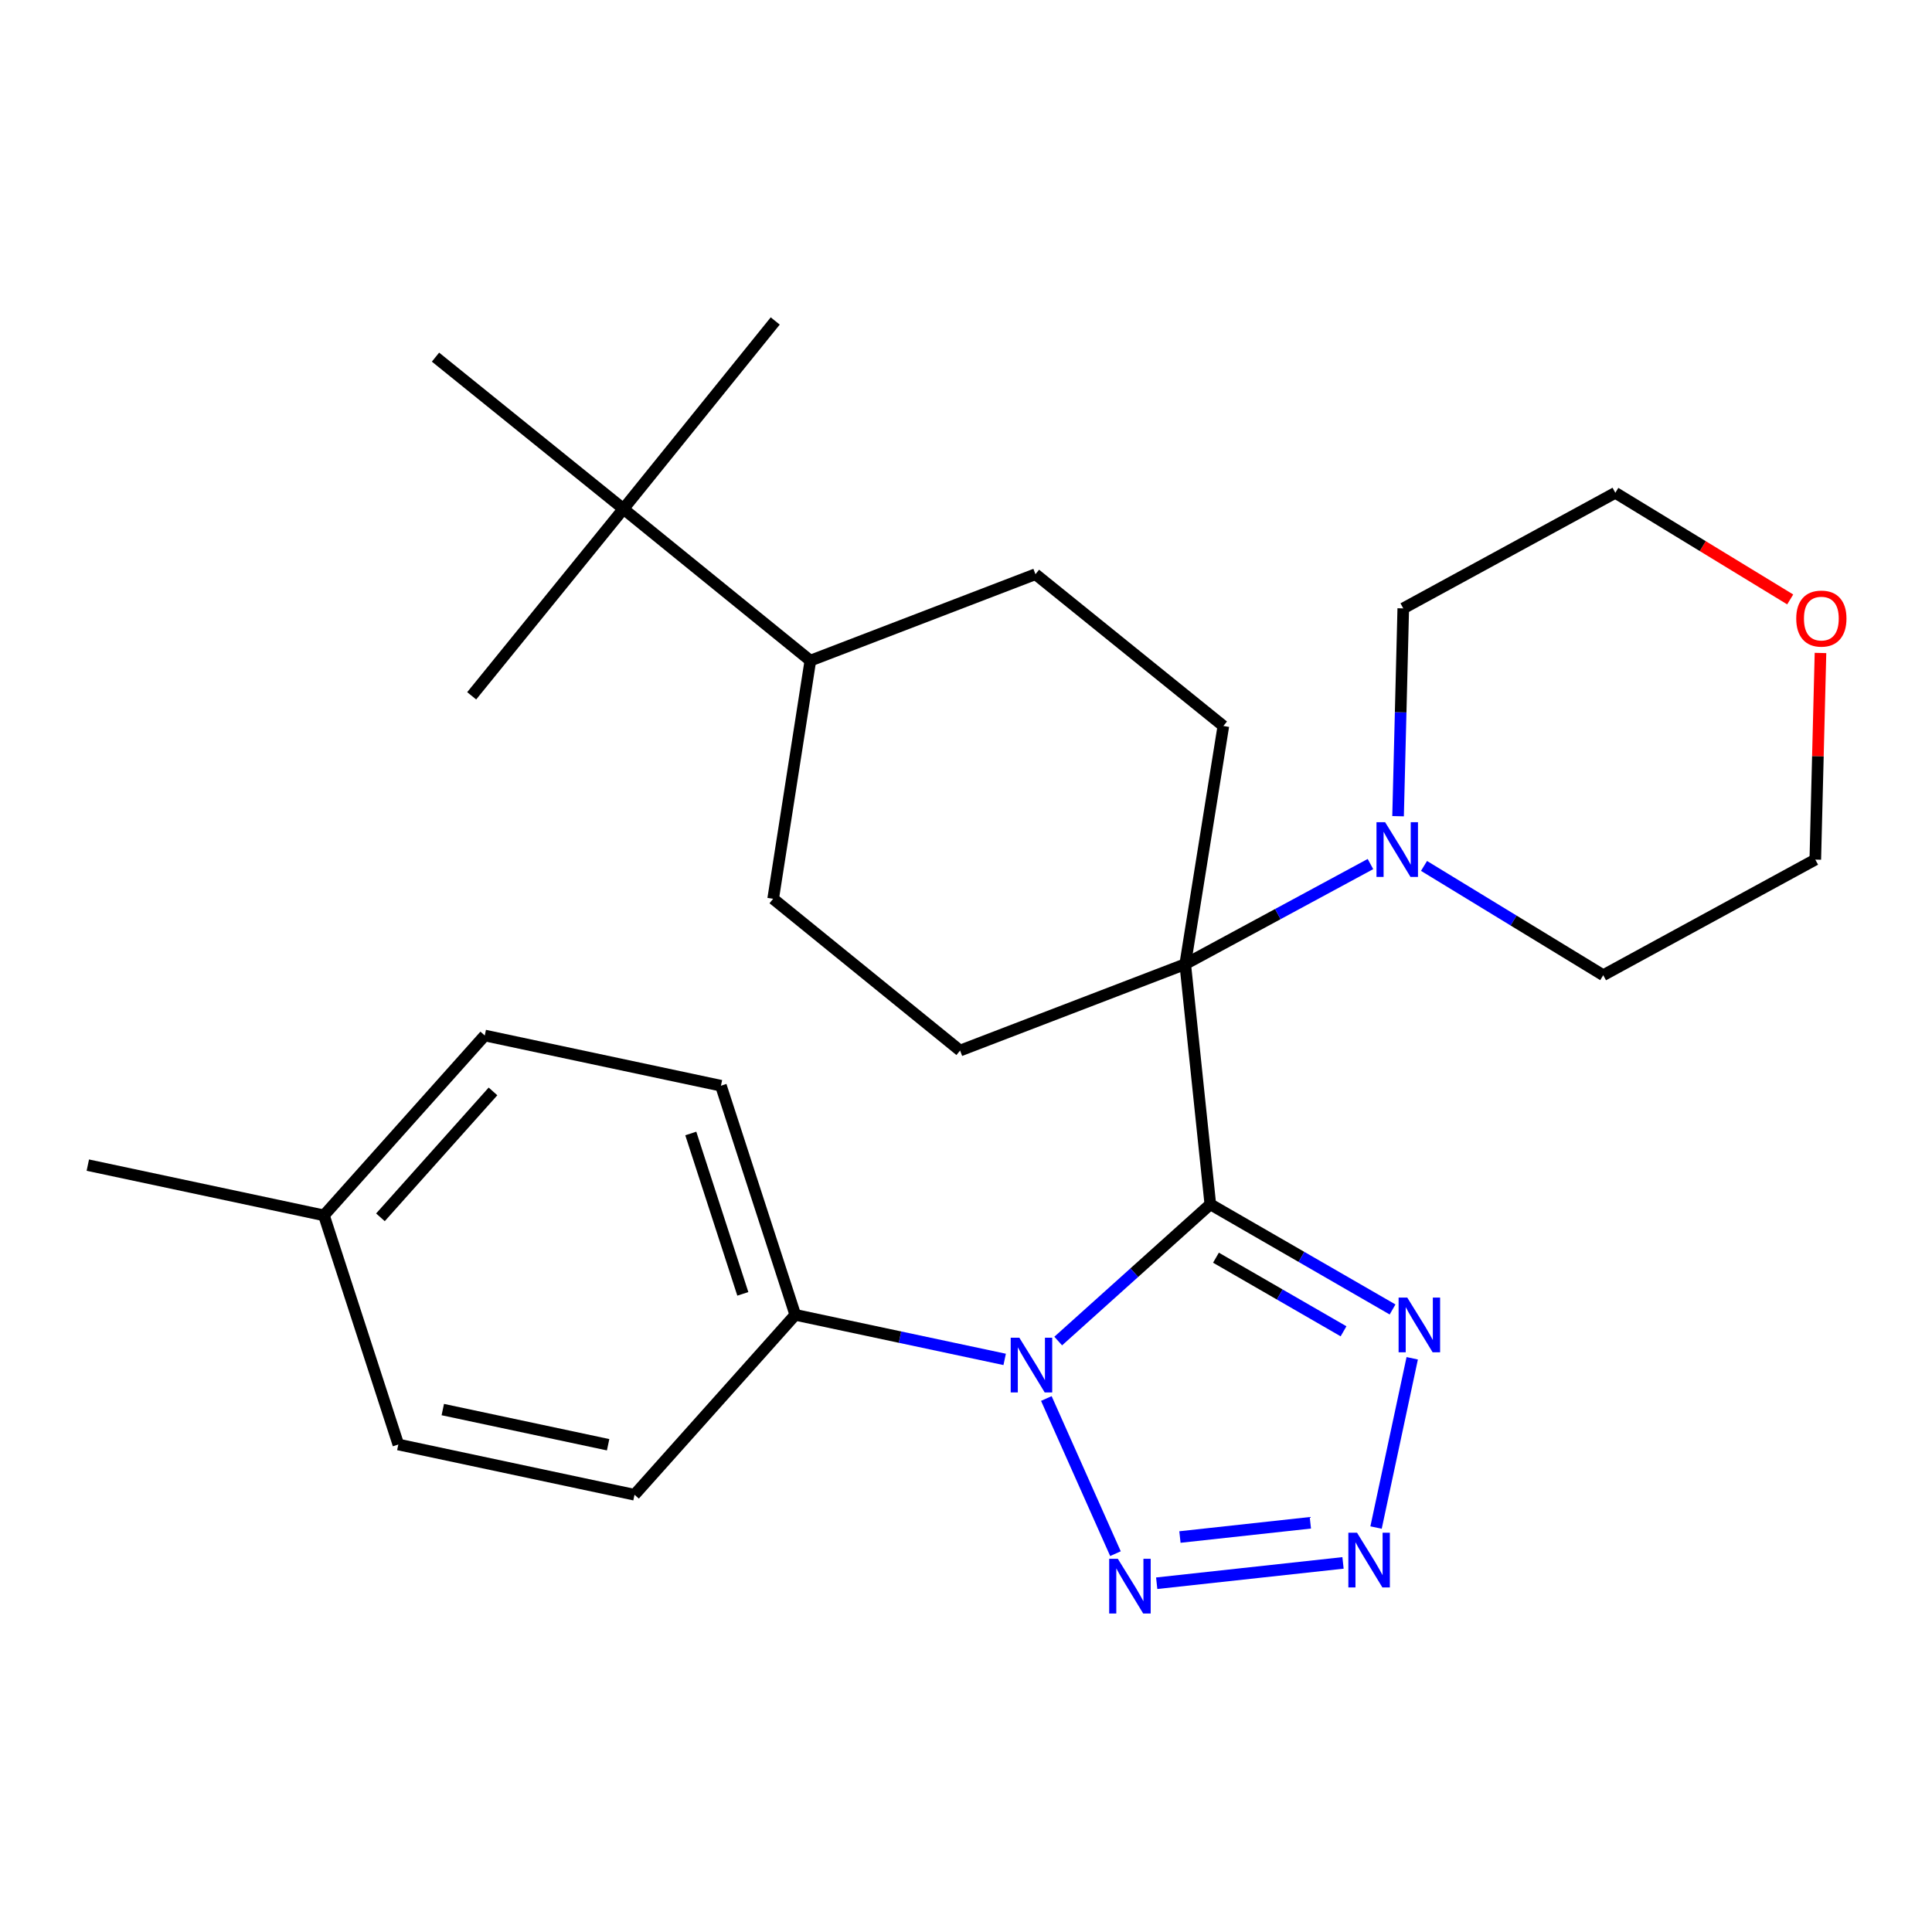 <?xml version='1.0' encoding='iso-8859-1'?>
<svg version='1.1' baseProfile='full'
              xmlns='http://www.w3.org/2000/svg'
                      xmlns:rdkit='http://www.rdkit.org/xml'
                      xmlns:xlink='http://www.w3.org/1999/xlink'
                  xml:space='preserve'
width='1000px' height='1000px' viewBox='0 0 1000 1000'>
<!-- END OF HEADER -->
<rect style='opacity:1.0;fill:#FFFFFF;stroke:none' width='1000' height='1000' x='0' y='0'> </rect>
<path class='bond-0' d='M 626.463,623.352 L 587.098,658.737' style='fill:none;fill-rule:evenodd;stroke:#000000;stroke-width:6px;stroke-linecap:butt;stroke-linejoin:miter;stroke-opacity:1' />
<path class='bond-0' d='M 587.098,658.737 L 547.732,694.121' style='fill:none;fill-rule:evenodd;stroke:#0000FF;stroke-width:6px;stroke-linecap:butt;stroke-linejoin:miter;stroke-opacity:1' />
<path class='bond-1' d='M 626.463,623.352 L 613.467,499.033' style='fill:none;fill-rule:evenodd;stroke:#000000;stroke-width:6px;stroke-linecap:butt;stroke-linejoin:miter;stroke-opacity:1' />
<path class='bond-2' d='M 626.463,623.352 L 673.627,650.564' style='fill:none;fill-rule:evenodd;stroke:#000000;stroke-width:6px;stroke-linecap:butt;stroke-linejoin:miter;stroke-opacity:1' />
<path class='bond-2' d='M 673.627,650.564 L 720.79,677.775' style='fill:none;fill-rule:evenodd;stroke:#0000FF;stroke-width:6px;stroke-linecap:butt;stroke-linejoin:miter;stroke-opacity:1' />
<path class='bond-2' d='M 629.382,650.98 L 662.396,670.028' style='fill:none;fill-rule:evenodd;stroke:#000000;stroke-width:6px;stroke-linecap:butt;stroke-linejoin:miter;stroke-opacity:1' />
<path class='bond-2' d='M 662.396,670.028 L 695.411,689.076' style='fill:none;fill-rule:evenodd;stroke:#0000FF;stroke-width:6px;stroke-linecap:butt;stroke-linejoin:miter;stroke-opacity:1' />
<path class='bond-3' d='M 541.583,723.864 L 577.361,804.173' style='fill:none;fill-rule:evenodd;stroke:#0000FF;stroke-width:6px;stroke-linecap:butt;stroke-linejoin:miter;stroke-opacity:1' />
<path class='bond-6' d='M 520.015,703.622 L 465.824,692.089' style='fill:none;fill-rule:evenodd;stroke:#0000FF;stroke-width:6px;stroke-linecap:butt;stroke-linejoin:miter;stroke-opacity:1' />
<path class='bond-6' d='M 465.824,692.089 L 411.633,680.555' style='fill:none;fill-rule:evenodd;stroke:#000000;stroke-width:6px;stroke-linecap:butt;stroke-linejoin:miter;stroke-opacity:1' />
<path class='bond-5' d='M 613.467,499.033 L 661.407,473.132' style='fill:none;fill-rule:evenodd;stroke:#000000;stroke-width:6px;stroke-linecap:butt;stroke-linejoin:miter;stroke-opacity:1' />
<path class='bond-5' d='M 661.407,473.132 L 709.346,447.232' style='fill:none;fill-rule:evenodd;stroke:#0000FF;stroke-width:6px;stroke-linecap:butt;stroke-linejoin:miter;stroke-opacity:1' />
<path class='bond-7' d='M 613.467,499.033 L 633.205,375.775' style='fill:none;fill-rule:evenodd;stroke:#000000;stroke-width:6px;stroke-linecap:butt;stroke-linejoin:miter;stroke-opacity:1' />
<path class='bond-8' d='M 613.467,499.033 L 496.938,543.764' style='fill:none;fill-rule:evenodd;stroke:#000000;stroke-width:6px;stroke-linecap:butt;stroke-linejoin:miter;stroke-opacity:1' />
<path class='bond-4' d='M 730.962,703.045 L 712.244,790.654' style='fill:none;fill-rule:evenodd;stroke:#0000FF;stroke-width:6px;stroke-linecap:butt;stroke-linejoin:miter;stroke-opacity:1' />
<path class='bond-27' d='M 598.706,819.48 L 695.143,808.957' style='fill:none;fill-rule:evenodd;stroke:#0000FF;stroke-width:6px;stroke-linecap:butt;stroke-linejoin:miter;stroke-opacity:1' />
<path class='bond-27' d='M 610.734,795.562 L 678.24,788.196' style='fill:none;fill-rule:evenodd;stroke:#0000FF;stroke-width:6px;stroke-linecap:butt;stroke-linejoin:miter;stroke-opacity:1' />
<path class='bond-19' d='M 737.067,448.197 L 783.45,476.48' style='fill:none;fill-rule:evenodd;stroke:#0000FF;stroke-width:6px;stroke-linecap:butt;stroke-linejoin:miter;stroke-opacity:1' />
<path class='bond-19' d='M 783.45,476.48 L 829.833,504.763' style='fill:none;fill-rule:evenodd;stroke:#000000;stroke-width:6px;stroke-linecap:butt;stroke-linejoin:miter;stroke-opacity:1' />
<path class='bond-20' d='M 723.637,422.463 L 724.981,368.682' style='fill:none;fill-rule:evenodd;stroke:#0000FF;stroke-width:6px;stroke-linecap:butt;stroke-linejoin:miter;stroke-opacity:1' />
<path class='bond-20' d='M 724.981,368.682 L 726.326,314.901' style='fill:none;fill-rule:evenodd;stroke:#000000;stroke-width:6px;stroke-linecap:butt;stroke-linejoin:miter;stroke-opacity:1' />
<path class='bond-14' d='M 411.633,680.555 L 373.156,561.966' style='fill:none;fill-rule:evenodd;stroke:#000000;stroke-width:6px;stroke-linecap:butt;stroke-linejoin:miter;stroke-opacity:1' />
<path class='bond-14' d='M 384.486,669.702 L 357.553,586.69' style='fill:none;fill-rule:evenodd;stroke:#000000;stroke-width:6px;stroke-linecap:butt;stroke-linejoin:miter;stroke-opacity:1' />
<path class='bond-15' d='M 411.633,680.555 L 328.425,773.676' style='fill:none;fill-rule:evenodd;stroke:#000000;stroke-width:6px;stroke-linecap:butt;stroke-linejoin:miter;stroke-opacity:1' />
<path class='bond-12' d='M 633.205,375.775 L 535.952,297.211' style='fill:none;fill-rule:evenodd;stroke:#000000;stroke-width:6px;stroke-linecap:butt;stroke-linejoin:miter;stroke-opacity:1' />
<path class='bond-11' d='M 496.938,543.764 L 400.185,465.213' style='fill:none;fill-rule:evenodd;stroke:#000000;stroke-width:6px;stroke-linecap:butt;stroke-linejoin:miter;stroke-opacity:1' />
<path class='bond-9' d='M 322.694,263.403 L 419.436,341.942' style='fill:none;fill-rule:evenodd;stroke:#000000;stroke-width:6px;stroke-linecap:butt;stroke-linejoin:miter;stroke-opacity:1' />
<path class='bond-21' d='M 322.694,263.403 L 244.143,360.157' style='fill:none;fill-rule:evenodd;stroke:#000000;stroke-width:6px;stroke-linecap:butt;stroke-linejoin:miter;stroke-opacity:1' />
<path class='bond-22' d='M 322.694,263.403 L 225.416,184.852' style='fill:none;fill-rule:evenodd;stroke:#000000;stroke-width:6px;stroke-linecap:butt;stroke-linejoin:miter;stroke-opacity:1' />
<path class='bond-23' d='M 322.694,263.403 L 401.258,166.138' style='fill:none;fill-rule:evenodd;stroke:#000000;stroke-width:6px;stroke-linecap:butt;stroke-linejoin:miter;stroke-opacity:1' />
<path class='bond-10' d='M 419.436,341.942 L 535.952,297.211' style='fill:none;fill-rule:evenodd;stroke:#000000;stroke-width:6px;stroke-linecap:butt;stroke-linejoin:miter;stroke-opacity:1' />
<path class='bond-28' d='M 419.436,341.942 L 400.185,465.213' style='fill:none;fill-rule:evenodd;stroke:#000000;stroke-width:6px;stroke-linecap:butt;stroke-linejoin:miter;stroke-opacity:1' />
<path class='bond-13' d='M 942.28,337.977 L 940.938,391.451' style='fill:none;fill-rule:evenodd;stroke:#FF0000;stroke-width:6px;stroke-linecap:butt;stroke-linejoin:miter;stroke-opacity:1' />
<path class='bond-13' d='M 940.938,391.451 L 939.596,444.926' style='fill:none;fill-rule:evenodd;stroke:#000000;stroke-width:6px;stroke-linecap:butt;stroke-linejoin:miter;stroke-opacity:1' />
<path class='bond-29' d='M 926.607,310.265 L 881.347,282.671' style='fill:none;fill-rule:evenodd;stroke:#FF0000;stroke-width:6px;stroke-linecap:butt;stroke-linejoin:miter;stroke-opacity:1' />
<path class='bond-29' d='M 881.347,282.671 L 836.088,255.076' style='fill:none;fill-rule:evenodd;stroke:#000000;stroke-width:6px;stroke-linecap:butt;stroke-linejoin:miter;stroke-opacity:1' />
<path class='bond-16' d='M 373.156,561.966 L 250.909,535.974' style='fill:none;fill-rule:evenodd;stroke:#000000;stroke-width:6px;stroke-linecap:butt;stroke-linejoin:miter;stroke-opacity:1' />
<path class='bond-17' d='M 328.425,773.676 L 206.178,747.671' style='fill:none;fill-rule:evenodd;stroke:#000000;stroke-width:6px;stroke-linecap:butt;stroke-linejoin:miter;stroke-opacity:1' />
<path class='bond-17' d='M 314.763,747.795 L 229.191,729.592' style='fill:none;fill-rule:evenodd;stroke:#000000;stroke-width:6px;stroke-linecap:butt;stroke-linejoin:miter;stroke-opacity:1' />
<path class='bond-18' d='M 250.909,535.974 L 167.676,629.07' style='fill:none;fill-rule:evenodd;stroke:#000000;stroke-width:6px;stroke-linecap:butt;stroke-linejoin:miter;stroke-opacity:1' />
<path class='bond-18' d='M 255.177,564.916 L 196.914,630.083' style='fill:none;fill-rule:evenodd;stroke:#000000;stroke-width:6px;stroke-linecap:butt;stroke-linejoin:miter;stroke-opacity:1' />
<path class='bond-30' d='M 206.178,747.671 L 167.676,629.07' style='fill:none;fill-rule:evenodd;stroke:#000000;stroke-width:6px;stroke-linecap:butt;stroke-linejoin:miter;stroke-opacity:1' />
<path class='bond-26' d='M 167.676,629.07 L 45.455,603.065' style='fill:none;fill-rule:evenodd;stroke:#000000;stroke-width:6px;stroke-linecap:butt;stroke-linejoin:miter;stroke-opacity:1' />
<path class='bond-25' d='M 829.833,504.763 L 939.596,444.926' style='fill:none;fill-rule:evenodd;stroke:#000000;stroke-width:6px;stroke-linecap:butt;stroke-linejoin:miter;stroke-opacity:1' />
<path class='bond-24' d='M 726.326,314.901 L 836.088,255.076' style='fill:none;fill-rule:evenodd;stroke:#000000;stroke-width:6px;stroke-linecap:butt;stroke-linejoin:miter;stroke-opacity:1' />
<path  class='atom-1' d='M 527.619 692.413
L 536.899 707.413
Q 537.819 708.893, 539.299 711.573
Q 540.779 714.253, 540.859 714.413
L 540.859 692.413
L 544.619 692.413
L 544.619 720.733
L 540.739 720.733
L 530.779 704.333
Q 529.619 702.413, 528.379 700.213
Q 527.179 698.013, 526.819 697.333
L 526.819 720.733
L 523.139 720.733
L 523.139 692.413
L 527.619 692.413
' fill='#0000FF'/>
<path  class='atom-3' d='M 728.393 671.614
L 737.673 686.614
Q 738.593 688.094, 740.073 690.774
Q 741.553 693.454, 741.633 693.614
L 741.633 671.614
L 745.393 671.614
L 745.393 699.934
L 741.513 699.934
L 731.553 683.534
Q 730.393 681.614, 729.153 679.414
Q 727.953 677.214, 727.593 676.534
L 727.593 699.934
L 723.913 699.934
L 723.913 671.614
L 728.393 671.614
' fill='#0000FF'/>
<path  class='atom-4' d='M 578.593 806.832
L 587.873 821.832
Q 588.793 823.312, 590.273 825.992
Q 591.753 828.672, 591.833 828.832
L 591.833 806.832
L 595.593 806.832
L 595.593 835.152
L 591.713 835.152
L 581.753 818.752
Q 580.593 816.832, 579.353 814.632
Q 578.153 812.432, 577.793 811.752
L 577.793 835.152
L 574.113 835.152
L 574.113 806.832
L 578.593 806.832
' fill='#0000FF'/>
<path  class='atom-5' d='M 702.388 793.324
L 711.668 808.324
Q 712.588 809.804, 714.068 812.484
Q 715.548 815.164, 715.628 815.324
L 715.628 793.324
L 719.388 793.324
L 719.388 821.644
L 715.508 821.644
L 705.548 805.244
Q 704.388 803.324, 703.148 801.124
Q 701.948 798.924, 701.588 798.244
L 701.588 821.644
L 697.908 821.644
L 697.908 793.324
L 702.388 793.324
' fill='#0000FF'/>
<path  class='atom-6' d='M 716.945 425.585
L 726.225 440.585
Q 727.145 442.065, 728.625 444.745
Q 730.105 447.425, 730.185 447.585
L 730.185 425.585
L 733.945 425.585
L 733.945 453.905
L 730.065 453.905
L 720.105 437.505
Q 718.945 435.585, 717.705 433.385
Q 716.505 431.185, 716.145 430.505
L 716.145 453.905
L 712.465 453.905
L 712.465 425.585
L 716.945 425.585
' fill='#0000FF'/>
<path  class='atom-14' d='M 929.729 320.175
Q 929.729 313.375, 933.089 309.575
Q 936.449 305.775, 942.729 305.775
Q 949.009 305.775, 952.369 309.575
Q 955.729 313.375, 955.729 320.175
Q 955.729 327.055, 952.329 330.975
Q 948.929 334.855, 942.729 334.855
Q 936.489 334.855, 933.089 330.975
Q 929.729 327.095, 929.729 320.175
M 942.729 331.655
Q 947.049 331.655, 949.369 328.775
Q 951.729 325.855, 951.729 320.175
Q 951.729 314.615, 949.369 311.815
Q 947.049 308.975, 942.729 308.975
Q 938.409 308.975, 936.049 311.775
Q 933.729 314.575, 933.729 320.175
Q 933.729 325.895, 936.049 328.775
Q 938.409 331.655, 942.729 331.655
' fill='#FF0000'/>
</svg>
